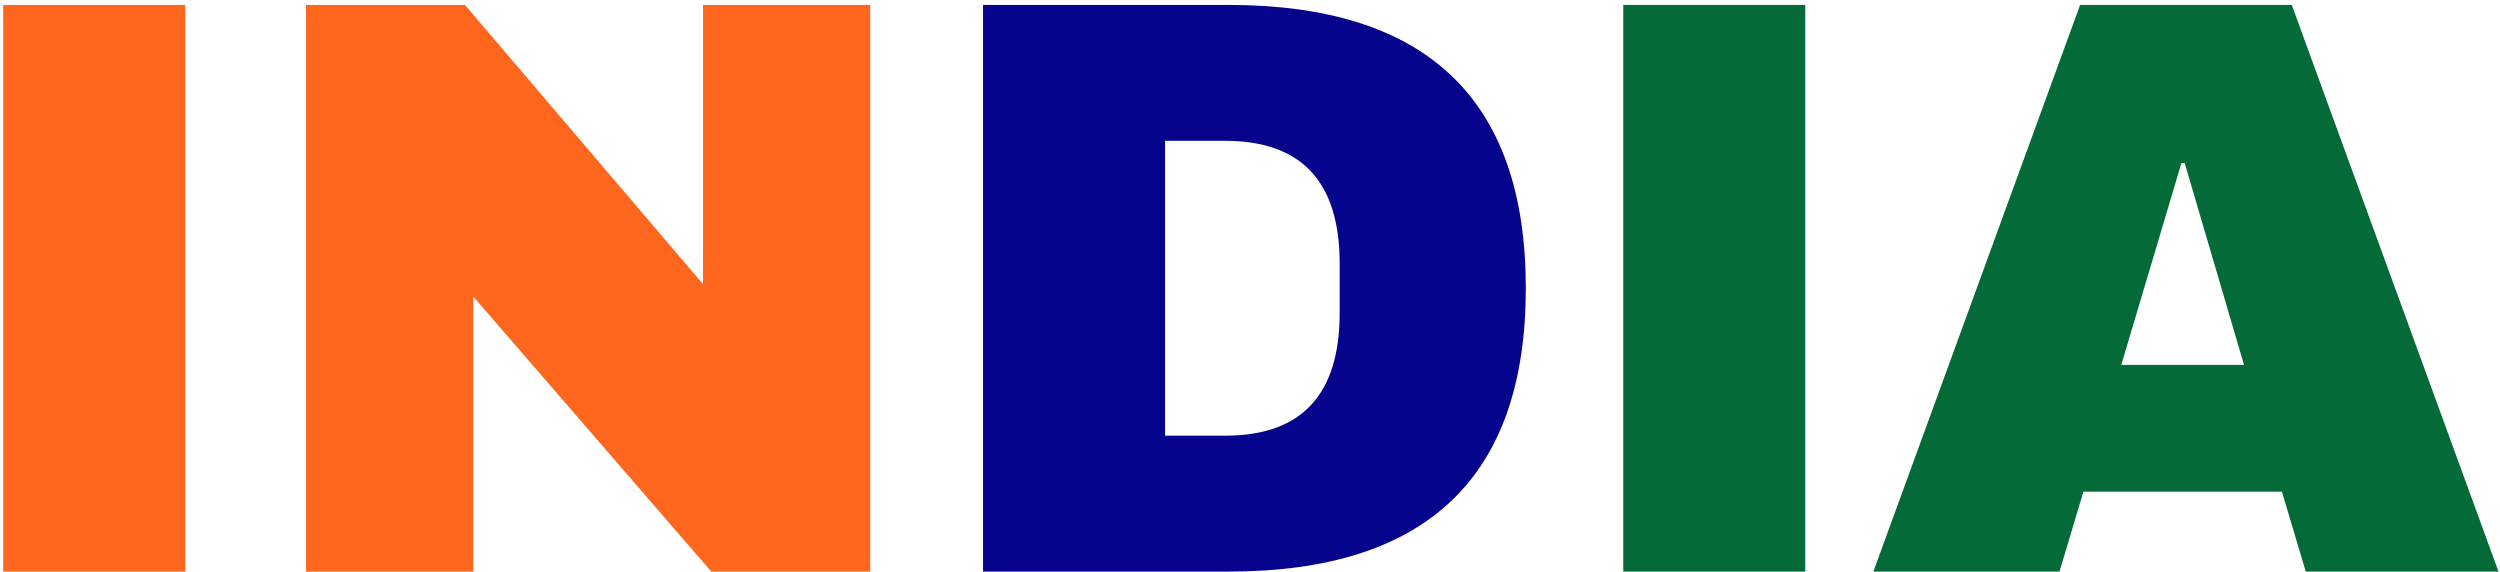 <svg width="468" height="107" viewBox="0 0 468 107" fill="none" xmlns="http://www.w3.org/2000/svg">
<path d="M0.599 107V0.923H34.673V107H0.599ZM133.145 107L88.586 55.503V107H57.287V0.923H87.044L131.603 53.191V0.923H162.902V107H133.145Z" fill="#FF671F"/>
<path d="M229.972 0.923C267.079 0.923 285.632 18.602 285.632 53.962C285.632 89.32 267.079 107 229.972 107H184.026V0.923H229.972ZM218.1 81.56H229.355C243.643 81.56 250.787 73.902 250.787 58.587V49.336C250.787 34.021 243.643 26.363 229.355 26.363H218.1V81.56Z" fill="#06038D"/>
<path d="M303.875 107V0.923H337.949V107H303.875ZM431.641 107L427.17 92.044H390.012L385.54 107H350.695L389.395 0.923H429.02L467.719 107H431.641ZM397.104 68.3H420.077L408.976 30.526H408.359L397.104 68.3Z" fill="#046A38"/>
</svg>
